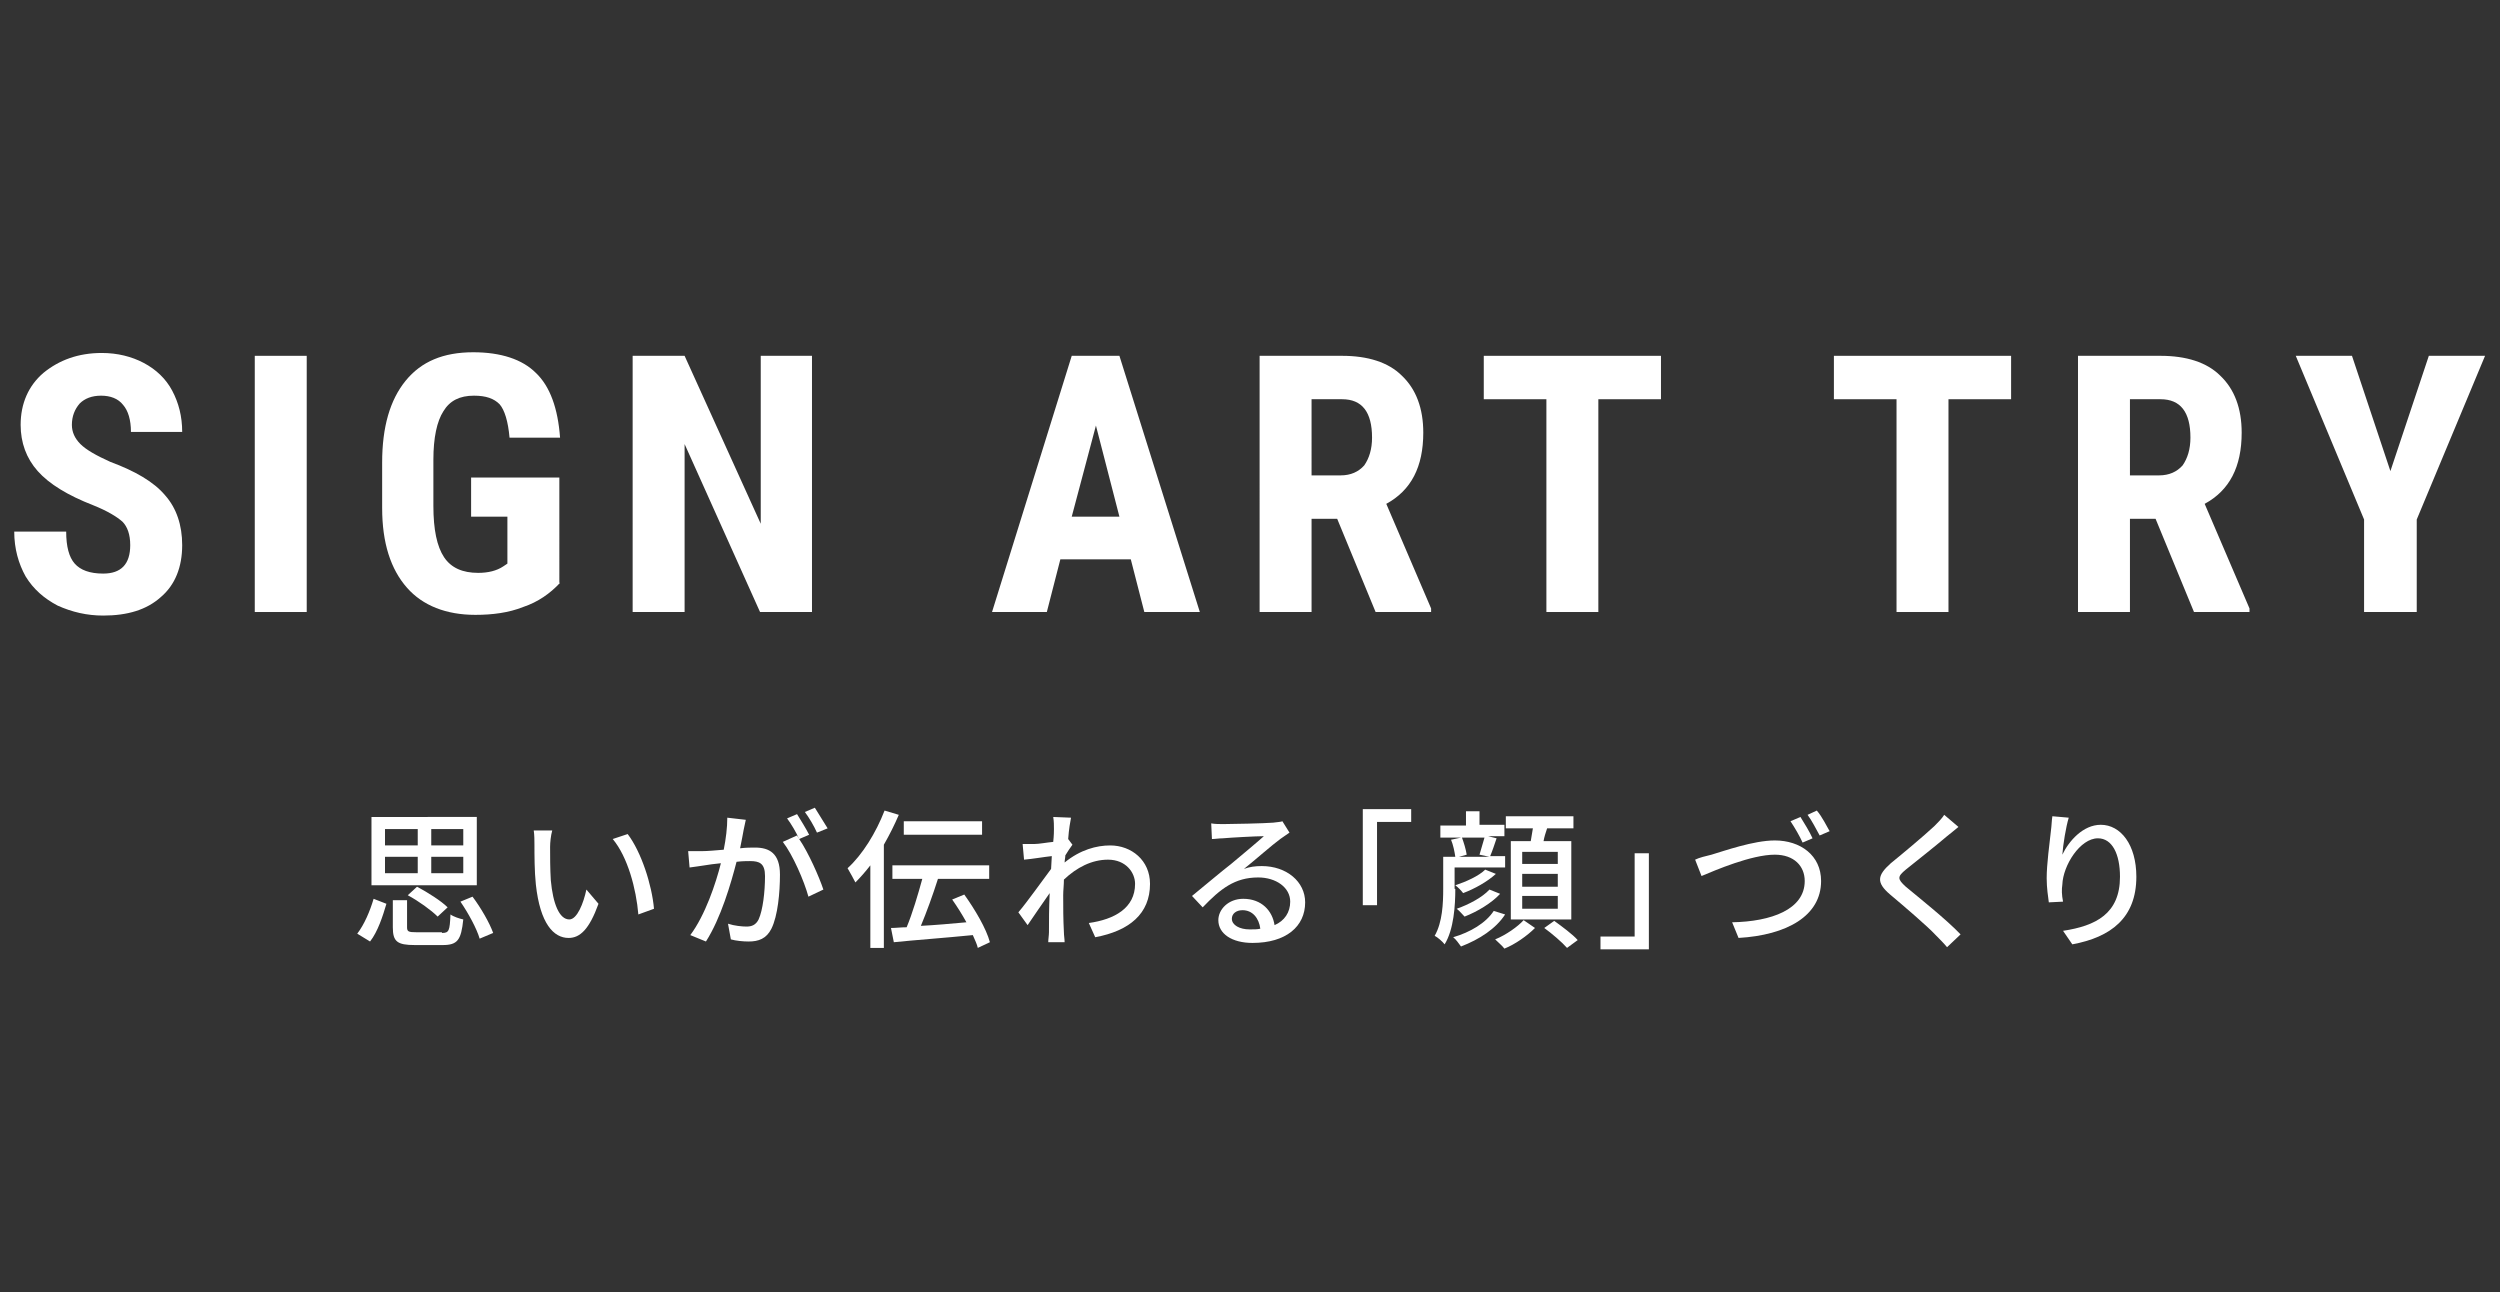 <?xml version="1.0" encoding="utf-8"?>
<!-- Generator: Adobe Illustrator 22.0.1, SVG Export Plug-In . SVG Version: 6.00 Build 0)  -->
<svg version="1.1" id="レイヤー_1" xmlns="http://www.w3.org/2000/svg" xmlns:xlink="http://www.w3.org/1999/xlink" x="0px"
	 y="0px" viewBox="0 0 351.3 181.6" style="enable-background:new 0 0 351.3 181.6;" xml:space="preserve">
<rect x="0" y="0" width="351.3" height="181.6" fill="#333333" stroke="none"/>
<style type="text/css">
	.st0{fill:#FFFFFF;}
</style>
<title>アセット 2</title>
<g>
	<g>
		<path class="st0" d="M50.2,131.2c1-1.3,1.8-3.2,2.3-4.9l1.8,0.7c-0.5,1.7-1.2,3.9-2.3,5.3L50.2,131.2z M67,124.4H52.2v-9.6H67
			V124.4z M54.1,118.8h4.6v-2.3h-4.6V118.8z M54.1,122.7h4.6v-2.3h-4.6V122.7z M62.1,131.1c1,0,1.1-0.3,1.2-2.6
			c0.4,0.3,1.3,0.6,1.8,0.7c-0.3,2.9-0.8,3.6-2.9,3.6h-3.9c-2.5,0-3.1-0.5-3.1-2.5v-3.8h2v3.8c0,0.6,0.2,0.7,1.3,0.7H62.1z
			 M61.5,128.8c-0.9-0.9-2.7-2.2-4.2-3l1.3-1.2c1.5,0.8,3.4,2,4.3,2.9L61.5,128.8z M65.1,116.5h-4.5v2.3h4.5V116.5z M65.1,120.4
			h-4.5v2.3h4.5V120.4z M66.4,126c1.2,1.6,2.4,3.7,2.9,5.1l-1.9,0.8c-0.4-1.4-1.6-3.6-2.7-5.2L66.4,126z"/>
		<path class="st0" d="M77.3,119c0,1.3,0,3.1,0.1,4.7c0.3,3.3,1.2,5.5,2.6,5.5c1.1,0,2-2.3,2.4-4.2l1.7,2c-1.3,3.6-2.6,4.8-4.2,4.8
			c-2.1,0-4-2-4.6-7.5c-0.2-1.8-0.2-4.3-0.2-5.6c0-0.5,0-1.4-0.1-2l2.6,0C77.4,117.4,77.3,118.4,77.3,119z M91.9,127.7l-2.2,0.8
			c-0.3-3.6-1.5-8.1-3.6-10.6l2.1-0.7C90.1,119.7,91.6,124.3,91.9,127.7z"/>
		<path class="st0" d="M104.8,115.2c-0.1,0.4-0.2,1-0.3,1.4c-0.1,0.6-0.3,1.6-0.5,2.6c0.8-0.1,1.6-0.1,2.1-0.1c2,0,3.5,0.8,3.5,3.8
			c0,2.5-0.3,5.8-1.2,7.6c-0.7,1.4-1.8,1.8-3.2,1.8c-0.8,0-1.8-0.1-2.5-0.3l-0.4-2.2c0.9,0.3,2,0.4,2.6,0.4c0.7,0,1.3-0.2,1.7-1
			c0.6-1.3,0.9-3.9,0.9-6.1c0-1.8-0.8-2.1-2.1-2.1c-0.4,0-1.1,0-1.9,0.1c-0.8,3.1-2.2,7.9-4.3,11.2l-2.2-0.9
			c2.1-2.8,3.6-7.3,4.3-10.1c-0.9,0.1-1.8,0.2-2.3,0.3c-0.5,0.1-1.5,0.2-2.1,0.3l-0.2-2.3c0.7,0,1.3,0,2,0c0.7,0,1.8-0.1,3-0.2
			c0.3-1.5,0.5-3.1,0.5-4.5L104.8,115.2z M112.3,117.9c1.3,1.9,2.8,5.3,3.4,7.1l-2.1,1c-0.6-2.2-2.2-5.9-3.6-7.7l2-0.9
			C112.1,117.6,112.2,117.7,112.3,117.9c-0.4-0.9-1.1-2.1-1.7-2.9l1.4-0.6c0.5,0.8,1.3,2.1,1.7,2.9L112.3,117.9z M114.8,117
			c-0.4-0.9-1.1-2.1-1.7-2.9l1.4-0.6c0.5,0.8,1.3,2.1,1.8,2.9L114.8,117z"/>
		<path class="st0" d="M126.3,114.5c-0.6,1.4-1.3,2.8-2.1,4.2v14.5h-1.9v-11.6c-0.7,0.9-1.4,1.7-2.1,2.4c-0.2-0.4-0.8-1.5-1.1-2
			c2.1-1.9,4-5,5.2-8.1L126.3,114.5z M137.4,133.2c-0.1-0.5-0.4-1.1-0.7-1.8c-4,0.4-8.2,0.7-11.1,1l-0.4-2c0.7,0,1.4-0.1,2.2-0.1
			c0.8-1.9,1.6-4.6,2.2-6.8h-4.2v-1.9h13.6v1.9h-7.2c-0.7,2.2-1.6,4.7-2.4,6.6c2-0.1,4.2-0.3,6.4-0.5c-0.6-1.1-1.3-2.2-2-3.2
			l1.7-0.7c1.5,2.1,3.1,4.8,3.6,6.7L137.4,133.2z M138,117.3H127v-1.9H138V117.3z"/>
		<path class="st0" d="M150.7,118.7c-0.3,0.4-0.7,1-1,1.5c0,0.3-0.1,0.7-0.1,1c2.2-1.8,4.5-2.4,6.4-2.4c3,0,5.6,2.1,5.6,5.4
			c0,4.2-2.9,6.6-7.7,7.5l-0.9-2c3.6-0.5,6.5-2.1,6.5-5.5c0-1.6-1.3-3.4-3.8-3.4c-2.3,0-4.4,1.1-6.2,2.8c0,0.8-0.1,1.5-0.1,2.2
			c0,1.8,0,3.3,0.1,5.2c0,0.4,0.1,1,0.1,1.4h-2.3c0-0.4,0.1-1,0.1-1.4c0-1.9,0-3.1,0.1-5.5c-1,1.4-2.2,3.2-3.1,4.5l-1.3-1.8
			c1.2-1.4,3.4-4.5,4.6-6.1l0.1-1.8c-1,0.1-2.7,0.4-3.9,0.5l-0.2-2.2c0.5,0,1,0,1.6,0c0.7,0,1.7-0.2,2.7-0.3
			c0.1-0.9,0.1-1.6,0.1-1.8c0-0.5,0-1.1-0.1-1.7l2.5,0.1c-0.1,0.5-0.3,1.6-0.4,3L150.7,118.7z"/>
		<path class="st0" d="M181.2,117c-0.4,0.3-0.9,0.6-1.3,0.9c-1.1,0.8-3.6,3-5.1,4.2c0.8-0.3,1.6-0.4,2.5-0.4c3.5,0,6.1,2.2,6.1,5.1
			c0,3.4-2.7,5.7-7.4,5.7c-2.9,0-4.8-1.3-4.8-3.2c0-1.5,1.4-3,3.5-3c2.6,0,4.1,1.7,4.4,3.7c1.4-0.6,2.2-1.8,2.2-3.3
			c0-2-2-3.4-4.5-3.4c-3.3,0-5.3,1.6-7.8,4.2l-1.5-1.6c1.6-1.3,4.2-3.5,5.5-4.5c1.2-1,3.6-3,4.6-3.9c-1.1,0-4.7,0.2-5.8,0.3
			c-0.5,0-1.1,0.1-1.5,0.1l-0.1-2.2c0.5,0.1,1.2,0.1,1.7,0.1c1.1,0,5.8-0.1,7-0.2c0.7-0.1,1.1-0.1,1.3-0.2L181.2,117z M177.1,130.5
			c-0.2-1.5-1.1-2.6-2.5-2.6c-0.9,0-1.5,0.5-1.5,1.2c0,0.9,1.1,1.5,2.5,1.5C176.2,130.6,176.7,130.6,177.1,130.5z"/>
		<path class="st0" d="M191.5,113.7h6.8v1.8h-4.8v11.7h-2V113.7z"/>
		<path class="st0" d="M204.5,124.9c0,2.3-0.2,5.7-1.5,7.8c-0.3-0.4-1-1-1.4-1.2c1.1-1.9,1.2-4.6,1.2-6.6v-4.5h1.7
			c-0.1-0.7-0.3-1.7-0.6-2.4l1.4-0.3h-2.9V116h3.6V114h1.9v1.9h3.5v1.6h-2.3l1.2,0.3c-0.3,0.9-0.6,1.8-0.9,2.5h2.1v1.6h-7.1V124.9z
			 M211.5,128.5c-1.3,2-3.6,3.5-6.2,4.5c-0.3-0.4-0.7-1-1.1-1.3c2.4-0.7,4.6-2,5.7-3.7L211.5,128.5z M210.2,122.8
			c-1.2,1.1-3,2.1-4.6,2.7c-0.3-0.4-0.7-0.8-1.1-1.1c1.5-0.5,3.3-1.3,4.2-2.2L210.2,122.8z M210.8,125.6c-1.2,1.3-3.2,2.5-5,3.2
			c-0.3-0.3-0.7-0.8-1.1-1.1c1.7-0.6,3.6-1.6,4.6-2.7L210.8,125.6z M205.4,117.6c0.3,0.8,0.6,1.8,0.7,2.5l-1.1,0.3h4.3l-1.4-0.3
			c0.2-0.7,0.5-1.7,0.7-2.4H205.4z M215.7,130.4c-1.1,1.1-2.8,2.3-4.3,2.9c-0.3-0.4-0.9-0.9-1.3-1.3c1.5-0.6,3.2-1.8,4-2.7
			L215.7,130.4z M215.1,118.2c0.1-0.6,0.2-1.2,0.3-1.8h-3.8v-1.7h9.5v1.7h-3.7c-0.2,0.6-0.4,1.2-0.5,1.8h3.9v11h-8.5v-11H215.1z
			 M218.9,119.7h-5v1.7h5V119.7z M218.9,122.8h-5v1.8h5V122.8z M218.9,125.9h-5v1.8h5V125.9z M218.4,129.4c1.1,0.8,2.6,1.9,3.3,2.7
			l-1.5,1.1c-0.7-0.8-2.1-2-3.2-2.8L218.4,129.4z"/>
		<path class="st0" d="M231.7,133.4h-6.8v-1.8h4.8v-11.7h2V133.4z"/>
		<path class="st0" d="M240.5,120.1c1.7-0.5,5.9-2,8.9-2c3.6,0,6.5,2.1,6.5,5.7c0,4.9-4.8,7.6-11.6,8l-0.9-2.2
			c5.5-0.1,10.2-1.8,10.2-5.8c0-2.1-1.5-3.7-4.2-3.7c-3.3,0-8.4,2.2-10.3,3l-0.9-2.3C238.8,120.5,239.7,120.3,240.5,120.1z
			 M254.7,117.8l-1.4,0.6c-0.4-0.9-1.1-2.1-1.7-3l1.4-0.6C253.5,115.6,254.3,116.9,254.7,117.8z M257.1,116.8l-1.4,0.6
			c-0.5-0.9-1.1-2.1-1.7-2.9l1.3-0.6C256,114.7,256.7,116.1,257.1,116.8z"/>
		<path class="st0" d="M275.2,116.2c-0.5,0.4-1.2,1-1.6,1.3c-1.4,1.2-4.3,3.5-5.8,4.7c-1.2,1-1.2,1.3,0,2.4c1.8,1.5,5.7,4.6,7.7,6.7
			l-1.9,1.8c-0.5-0.6-1.1-1.2-1.6-1.7c-1.1-1.2-4.5-4.1-6.4-5.7c-2-1.7-1.8-2.7,0.1-4.4c1.6-1.3,4.6-3.8,6.1-5.2
			c0.5-0.5,1.1-1.1,1.4-1.6L275.2,116.2z"/>
		<path class="st0" d="M290.7,114.9c-0.4,1.3-0.8,3.8-0.9,5.2c0.9-1.9,2.9-4.2,5.4-4.2c2.8,0,5,2.8,5,7.3c0,5.8-3.6,8.5-9,9.5
			l-1.3-1.9c4.6-0.7,8-2.4,8-7.6c0-3.2-1.1-5.4-3.1-5.4c-2.5,0-4.9,3.8-5,6.5c-0.1,0.7-0.1,1.4,0.1,2.4l-2,0.1
			c-0.1-0.8-0.3-2-0.3-3.4c0-2,0.4-4.8,0.6-6.7c0.1-0.7,0.1-1.4,0.2-2L290.7,114.9z"/>
	</g>
</g>
<g>
	<path class="st0" d="M18.3,76.6c0-1.5-0.4-2.6-1.1-3.3c-0.8-0.7-2.1-1.5-4.1-2.3c-3.6-1.4-6.2-3-7.8-4.8c-1.6-1.8-2.4-4-2.4-6.5
		c0-3,1.1-5.5,3.2-7.3c2.2-1.8,4.9-2.8,8.2-2.8c2.2,0,4.2,0.5,5.9,1.4c1.7,0.9,3.1,2.2,4,3.9c0.9,1.7,1.4,3.6,1.4,5.8h-7.2
		c0-1.7-0.4-3-1.1-3.8c-0.7-0.9-1.8-1.3-3.1-1.3c-1.3,0-2.3,0.4-3,1.1c-0.7,0.8-1.1,1.8-1.1,3c0,1,0.4,1.9,1.2,2.7
		c0.8,0.8,2.2,1.6,4.2,2.5c3.5,1.3,6.1,2.8,7.7,4.7c1.6,1.8,2.4,4.2,2.4,7c0,3.1-1,5.6-3,7.3c-2,1.8-4.7,2.6-8.1,2.6
		c-2.3,0-4.4-0.5-6.4-1.4c-1.9-1-3.4-2.3-4.5-4.1C2.6,79.2,2,77.1,2,74.7h7.3c0,2.1,0.4,3.6,1.2,4.5c0.8,0.9,2.1,1.4,4,1.4
		C17,80.6,18.3,79.3,18.3,76.6z"/>
	<path class="st0" d="M43.1,86h-7.3V50h7.3V86z"/>
	<path class="st0" d="M78.7,81.9c-1.4,1.5-3.1,2.7-5.2,3.4c-2,0.8-4.3,1.1-6.7,1.1c-4.1,0-7.4-1.3-9.6-3.8
		c-2.3-2.6-3.5-6.3-3.5-11.2V65c0-5,1.1-8.8,3.3-11.5c2.2-2.7,5.3-4,9.5-4c3.9,0,6.9,1,8.8,2.9c2,1.9,3.1,5,3.4,9.1h-7.1
		c-0.2-2.3-0.7-3.9-1.4-4.7c-0.8-0.8-1.9-1.2-3.6-1.2c-2,0-3.4,0.7-4.3,2.2c-0.9,1.4-1.4,3.7-1.4,6.8v6.5c0,3.3,0.5,5.7,1.5,7.2
		c1,1.5,2.6,2.2,4.8,2.2c1.4,0,2.6-0.3,3.5-0.9l0.6-0.4v-6.6h-5.1v-5.5h12.4V81.9z"/>
	<path class="st0" d="M114.1,86h-7.3L96.2,62.4V86h-7.3V50h7.3l10.7,23.6V50h7.2V86z"/>
	<path class="st0" d="M158.9,78.6H149l-1.9,7.4h-7.7l11.2-36h6.7l11.3,36h-7.8L158.9,78.6z M150.6,72.6h6.7L154,59.8L150.6,72.6z"/>
	<path class="st0" d="M187.9,72.9h-3.6V86h-7.3V50h11.6c3.6,0,6.5,0.9,8.4,2.8c2,1.9,3,4.6,3,8c0,4.8-1.7,8.1-5.2,10l6.3,14.7V86
		h-7.8L187.9,72.9z M184.3,66.8h4.1c1.4,0,2.5-0.5,3.3-1.4c0.7-1,1.1-2.3,1.1-3.9c0-3.6-1.4-5.4-4.2-5.4h-4.3V66.8z"/>
	<path class="st0" d="M233.5,56.1h-8.9V86h-7.3V56.1h-8.8V50h24.9V56.1z"/>
	<path class="st0" d="M282.7,56.1h-8.9V86h-7.3V56.1h-8.8V50h24.9V56.1z"/>
	<path class="st0" d="M302.9,72.9h-3.6V86H292V50h11.6c3.6,0,6.5,0.9,8.4,2.8c2,1.9,3,4.6,3,8c0,4.8-1.7,8.1-5.2,10l6.3,14.7V86
		h-7.8L302.9,72.9z M299.3,66.8h4.1c1.4,0,2.5-0.5,3.3-1.4c0.7-1,1.1-2.3,1.1-3.9c0-3.6-1.4-5.4-4.2-5.4h-4.3V66.8z"/>
	<path class="st0" d="M335.9,66.2l5.4-16.2h7.9L339.6,73V86h-7.4V73L322.6,50h7.9L335.9,66.2z"/>
</g>
</svg>
